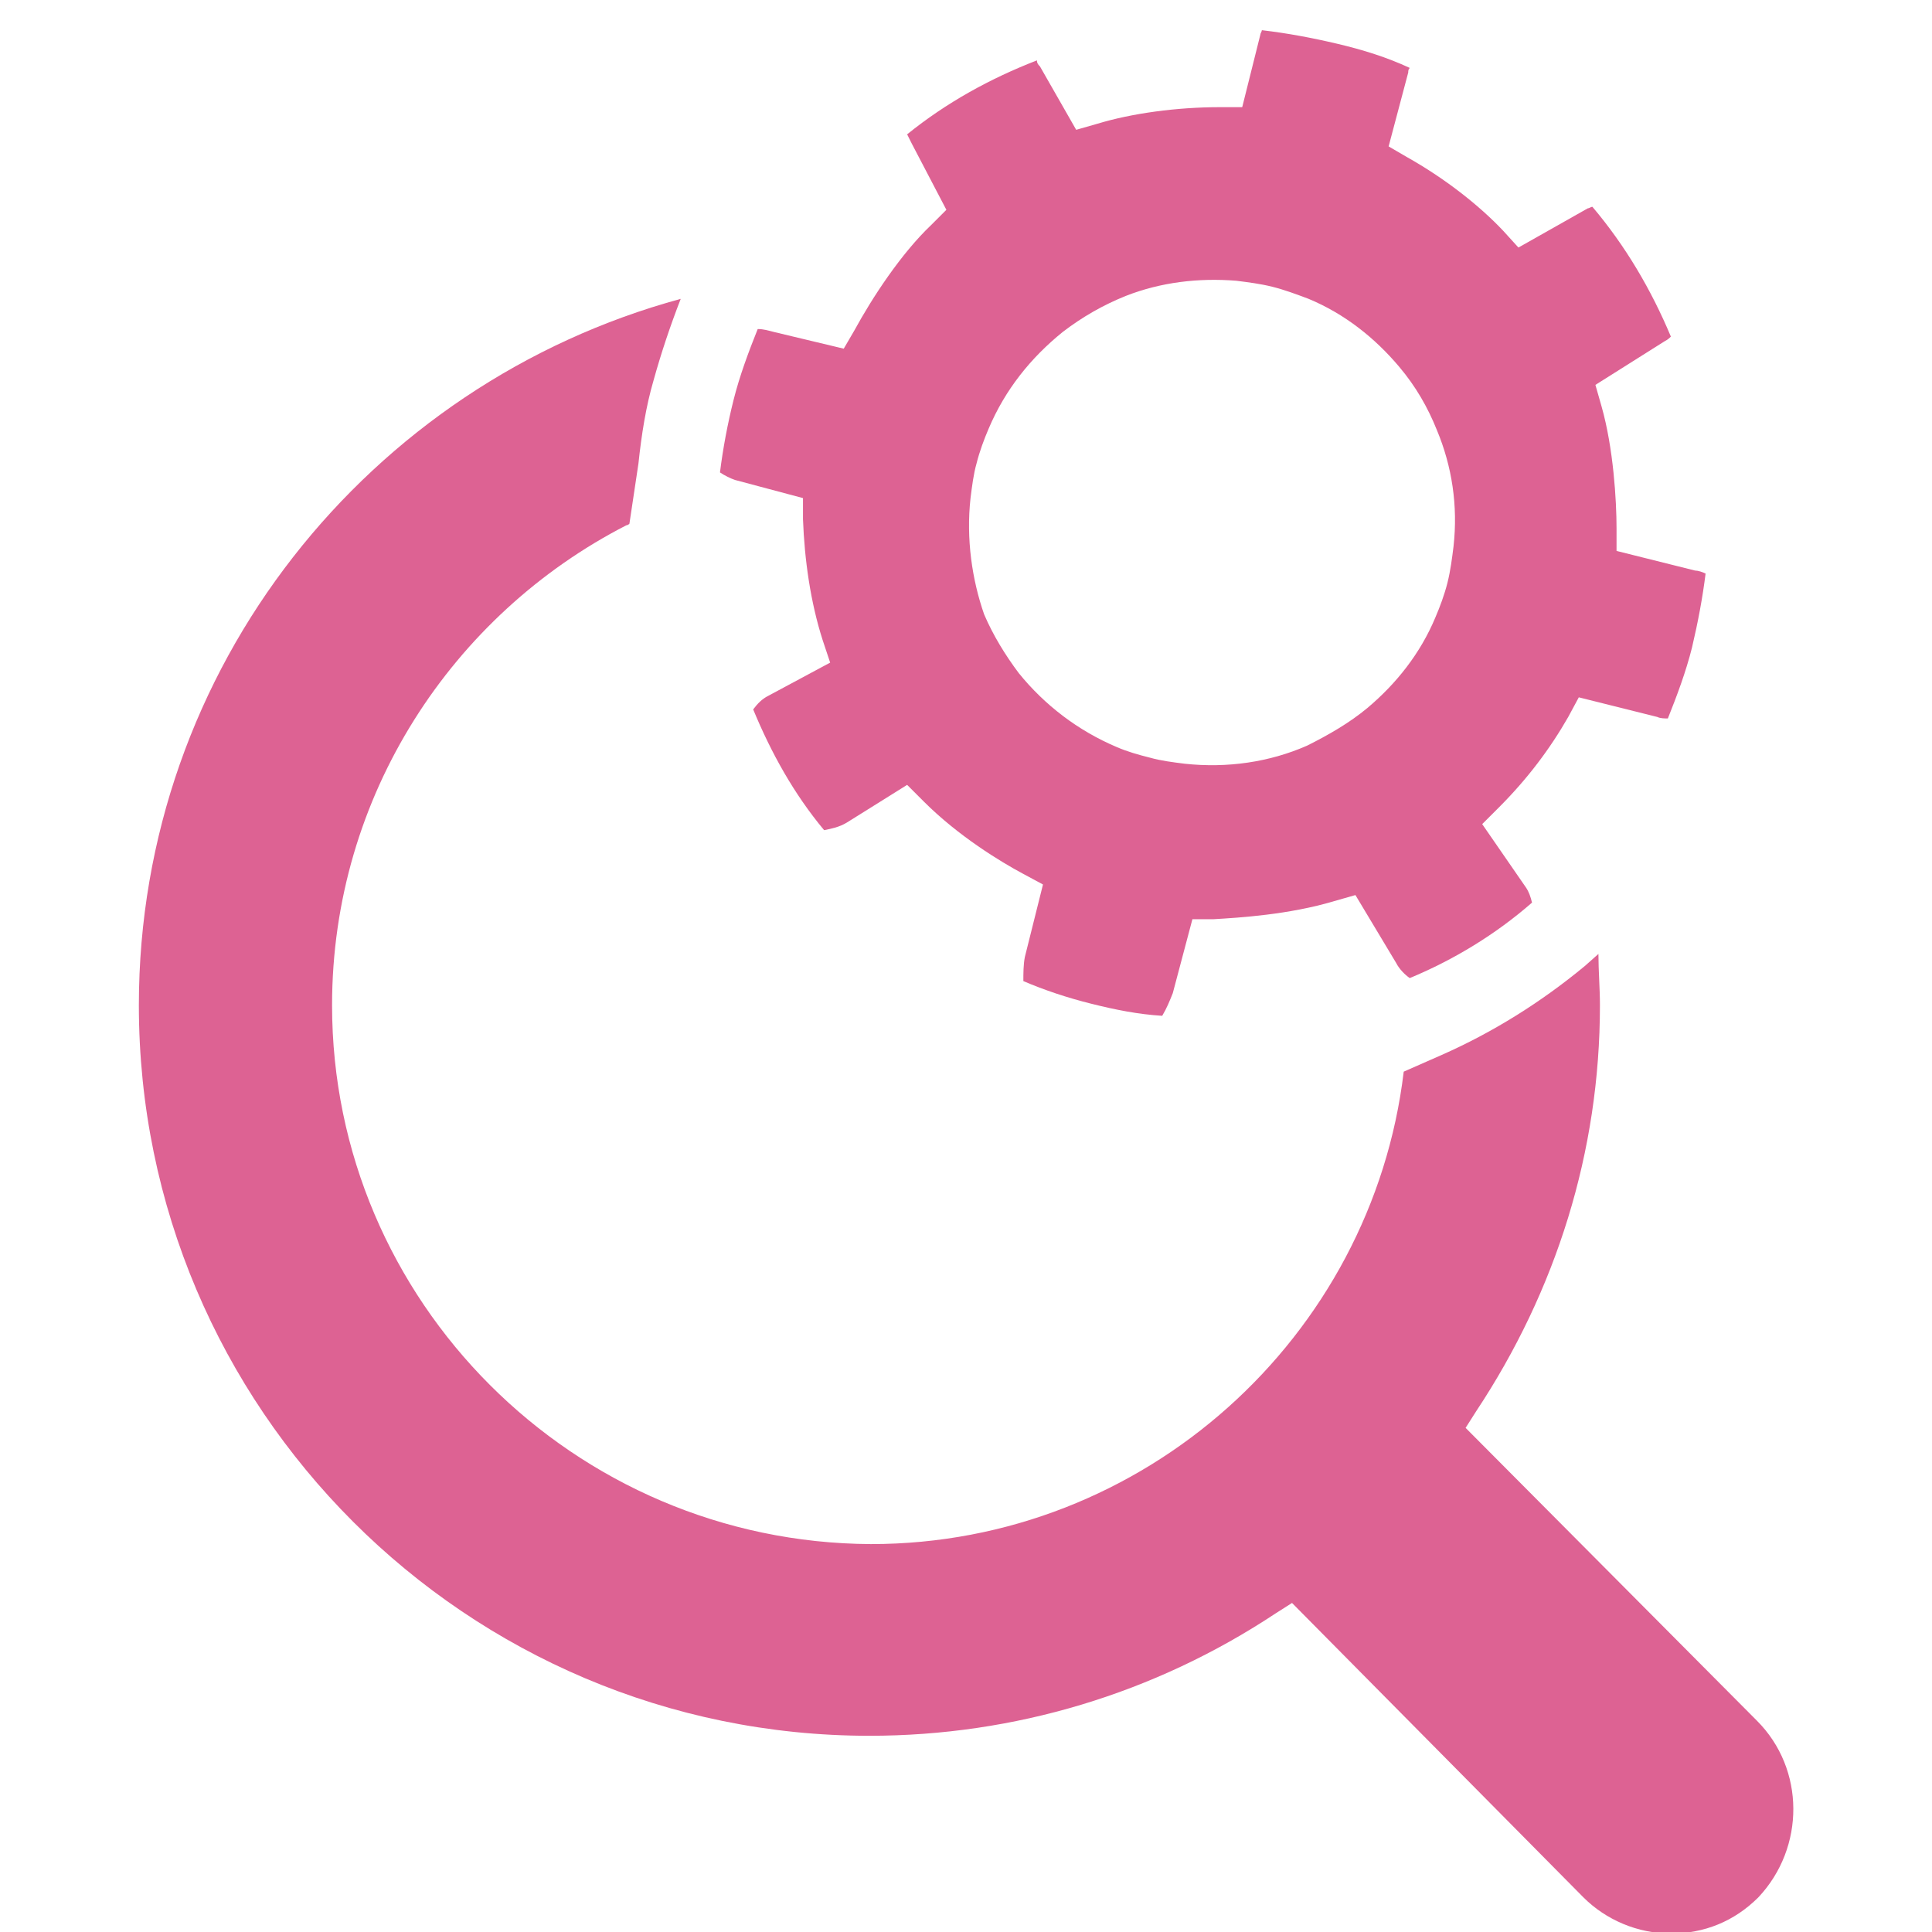 <?xml version="1.0" encoding="UTF-8"?> <svg xmlns="http://www.w3.org/2000/svg" height="100" width="100" fill="#dd6293" viewBox="0 0 128 128"><path d="M53.2 33v1.4c.1 2.7.5 5.5 1.3 8l.5 1.5-4.1 2.2c-.4.2-.7.5-1 .9 1.2 2.9 2.7 5.6 4.7 8 .5-.1 1-.2 1.5-.5l4-2.5 1.1 1.1c2.3 2.3 5.1 4 6.6 4.8l1.3.7-1.2 4.8c-.1.5-.1 1.1-.1 1.6 1.4.6 2.9 1.1 4.5 1.5 1.6.4 3.1.7 4.7.8.3-.5.5-1 .7-1.5l1.3-4.9h1.4c1.7-.1 5-.3 8-1.2l1.4-.4 2.7 4.5c.2.4.6.8.9 1 2.9-1.2 5.7-2.9 8.1-5-.1-.4-.2-.7-.4-1l-2.9-4.2 1.1-1.1c1.9-1.9 3.4-3.9 4.6-6l.7-1.3 5.2 1.3c.2.1.5.1.7.1.6-1.5 1.2-3.1 1.6-4.7.4-1.7.7-3.3.9-4.9-.2-.1-.5-.2-.7-.2l-5.2-1.3V35c0-1.8-.2-5.3-1-8.1l-.4-1.4 4.6-2.9c.2-.1.3-.2.4-.3-1.3-3.1-3-6-5.2-8.6-.1 0-.2.1-.3.1l-4.6 2.6-1-1.1c-1.6-1.7-3.9-3.5-6.4-4.9L92 9.7l1.3-4.9c0-.1 0-.2.1-.3-1.5-.7-3.1-1.2-4.8-1.6-1.7-.4-3.3-.7-5-.9 0 .1-.1.2-.1.3l-1.2 4.8h-1.5c-2.8 0-5.8.4-8.1 1.1l-1.4.4-2.4-4.2c-.1-.1-.2-.2-.2-.4-3.1 1.2-6 2.8-8.6 4.9l.3.6 2.3 4.4-1 1c-2 1.9-3.9 4.8-5.1 7l-.7 1.2-4.6-1.1c-.4-.1-.7-.2-1.1-.2-.6 1.5-1.2 3.1-1.6 4.7-.4 1.6-.7 3.2-.9 4.8.3.2.7.4 1 .5l4.5 1.2zm11.1 0c.1-.8.2-1.6.4-2.3.2-.8.5-1.6.8-2.3 1.1-2.6 2.8-4.7 4.9-6.4 1.3-1 2.7-1.8 4.2-2.4 2.3-.9 4.8-1.2 7.3-1 .8.1 1.6.2 2.4.4.8.2 1.6.5 2.4.8 2.4 1 4.4 2.6 6 4.5 1.1 1.3 1.9 2.7 2.5 4.2 1 2.4 1.4 5 1.1 7.7-.1.8-.2 1.6-.4 2.4-.2.8-.5 1.6-.8 2.3-1 2.4-2.6 4.4-4.5 6-1.2 1-2.6 1.8-4 2.5-2.5 1.1-5.3 1.5-8.1 1.2-.8-.1-1.6-.2-2.3-.4-.8-.2-1.5-.4-2.2-.7-2.6-1.1-4.8-2.8-6.5-4.9-.9-1.2-1.7-2.5-2.3-3.9-.8-2.3-1.2-5-.9-7.7z"></path><path d="M116.4 114L97.1 94.6l.7-1.1c5.3-8 8.2-17.2 8.2-26.9 0-1.1-.1-2.3-.1-3.4l-.9.8c-2.9 2.4-6.1 4.4-9.5 5.9L93 71c-2.1 17.6-17.2 31.3-35.3 31.3C38 102.2 22 86.2 22 66.6c0-13.9 8-25.9 19.5-31.8.1 0 .2-.1.2-.1l.6-4c.2-1.9.5-3.8 1-5.5.5-1.8 1.1-3.6 1.8-5.4C24.5 25.4 9.2 44.2 9.2 66.6c0 26.7 21.7 48.4 48.4 48.4 9.6 0 18.9-2.8 26.9-8.1l1.1-.7 19.3 19.5c1.5 1.5 3.6 2.4 5.8 2.4 2.2 0 4.2-.8 5.8-2.4 3.1-3.3 3.1-8.5-.1-11.7z"></path></svg> 